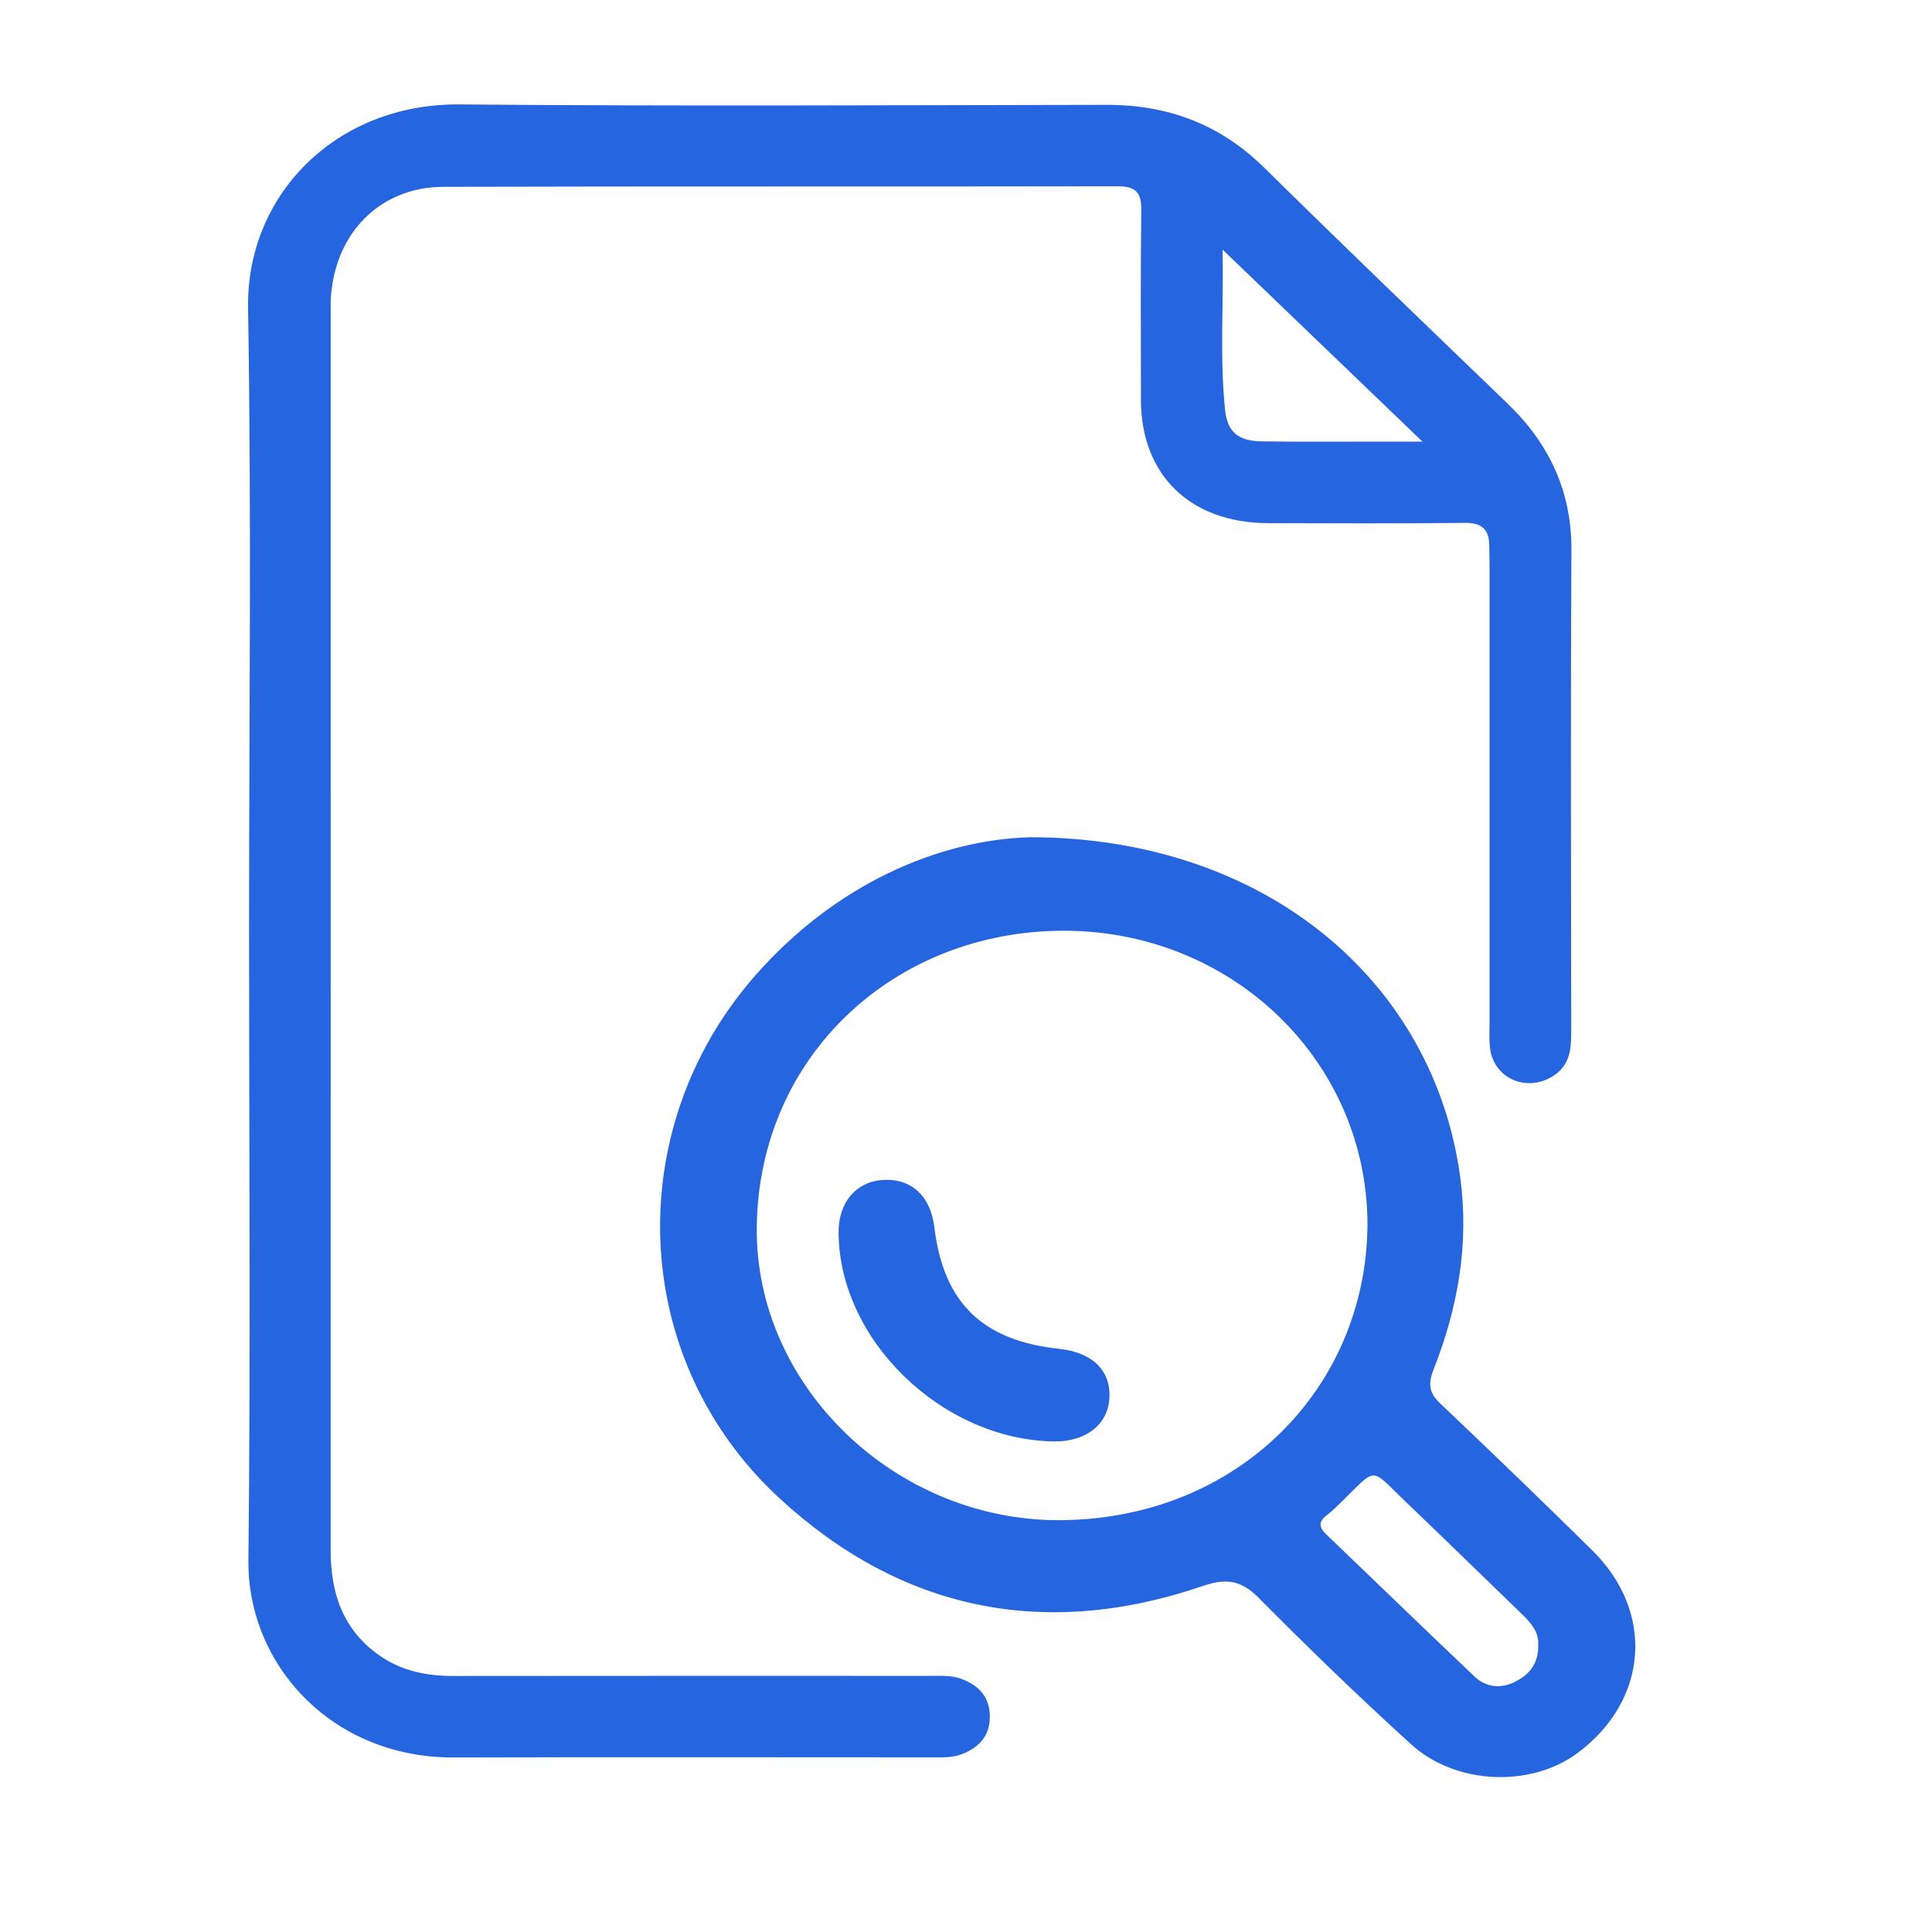 <svg width="60" height="60" viewBox="0 0 60 60" fill="none" xmlns="http://www.w3.org/2000/svg">
<g clip-path="url(#clip0_6_841)">
<path d="M7.735 28.923C7.735 22.473 7.813 16.021 7.704 9.573C7.645 6.042 10.447 3.211 14.268 3.243C20.968 3.302 27.669 3.266 34.369 3.256C36.296 3.253 37.912 3.875 39.272 5.217C41.765 7.677 44.297 10.102 46.82 12.534C48.13 13.797 48.813 15.283 48.802 17.097C48.775 22.074 48.792 27.053 48.795 32.03C48.795 32.562 48.769 33.068 48.245 33.409C47.418 33.945 46.381 33.495 46.272 32.538C46.246 32.313 46.259 32.082 46.259 31.854C46.259 27.105 46.259 22.355 46.259 17.606C46.259 17.378 46.255 17.15 46.25 16.921C46.238 16.444 46.022 16.232 45.489 16.238C43.449 16.261 41.409 16.252 39.369 16.246C36.968 16.238 35.437 14.752 35.434 12.429C35.432 10.46 35.419 8.488 35.444 6.518C35.45 5.982 35.273 5.785 34.708 5.785C27.727 5.798 20.748 5.783 13.768 5.802C11.804 5.807 10.4 7.238 10.275 9.254C10.266 9.398 10.27 9.544 10.27 9.689C10.27 22.506 10.27 35.324 10.269 48.14C10.269 49.449 10.628 50.596 11.777 51.408C12.465 51.894 13.246 52.05 14.084 52.049C19.024 52.043 23.963 52.045 28.904 52.046C29.225 52.046 29.549 52.024 29.859 52.14C30.413 52.348 30.741 52.716 30.74 53.312C30.74 53.908 30.41 54.274 29.857 54.483C29.567 54.591 29.266 54.576 28.965 54.576C24.005 54.576 19.044 54.565 14.083 54.58C10.302 54.591 7.68 51.691 7.715 48.456C7.786 41.944 7.735 35.431 7.735 28.919V28.923ZM44.176 13.715C42.082 11.704 40.034 9.736 37.967 7.751C38.005 9.383 37.876 11.052 38.044 12.719C38.115 13.418 38.452 13.697 39.191 13.707C40.39 13.725 41.591 13.713 42.792 13.715C43.254 13.715 43.716 13.715 44.176 13.715Z" fill="#2565E0"/>
<path d="M31.972 26C39.314 26.003 44.538 30.498 45.35 36.57C45.628 38.645 45.277 40.616 44.519 42.537C44.343 42.986 44.381 43.257 44.731 43.589C46.319 45.096 47.894 46.615 49.451 48.15C51.404 50.074 51.188 52.824 48.975 54.454C47.532 55.516 45.206 55.431 43.825 54.173C42.206 52.699 40.63 51.178 39.093 49.625C38.548 49.074 38.08 49.006 37.358 49.253C32.408 50.946 27.96 49.99 24.208 46.53C19.543 42.231 19.274 35.084 23.433 30.321C25.933 27.456 29.157 26.085 31.97 26.002L31.972 26ZM42.469 38.056C42.475 32.972 38.282 28.897 33.019 28.905C27.782 28.914 23.569 32.784 23.502 38.099C23.439 43.044 27.822 47.27 32.989 47.21C38.477 47.146 42.425 43.085 42.468 38.056H42.469ZM47.769 51.09C47.803 50.682 47.532 50.385 47.232 50.095C46.059 48.964 44.894 47.823 43.715 46.697C42.508 45.545 42.806 45.53 41.633 46.67C41.496 46.804 41.358 46.939 41.205 47.055C40.953 47.245 40.952 47.424 41.175 47.639C42.717 49.115 44.247 50.601 45.796 52.069C46.137 52.392 46.581 52.452 47.019 52.245C47.488 52.022 47.785 51.668 47.77 51.09H47.769Z" fill="#2565E0"/>
<path d="M32.725 44.765C29.248 44.708 26.059 41.612 26.043 38.278C26.038 37.349 26.578 36.703 27.406 36.645C28.291 36.582 28.9 37.136 29.017 38.113C29.301 40.459 30.51 41.636 32.895 41.89C33.923 41.999 34.499 42.563 34.454 43.413C34.41 44.243 33.72 44.781 32.723 44.765H32.725Z" fill="#2565E0"/>
</g>
<defs>
<clipPath id="clip0_6_841">
<rect width="44.595" height="53.514" fill="white" transform="translate(7.703 3.243)"/>
</clipPath>
</defs>
</svg>
